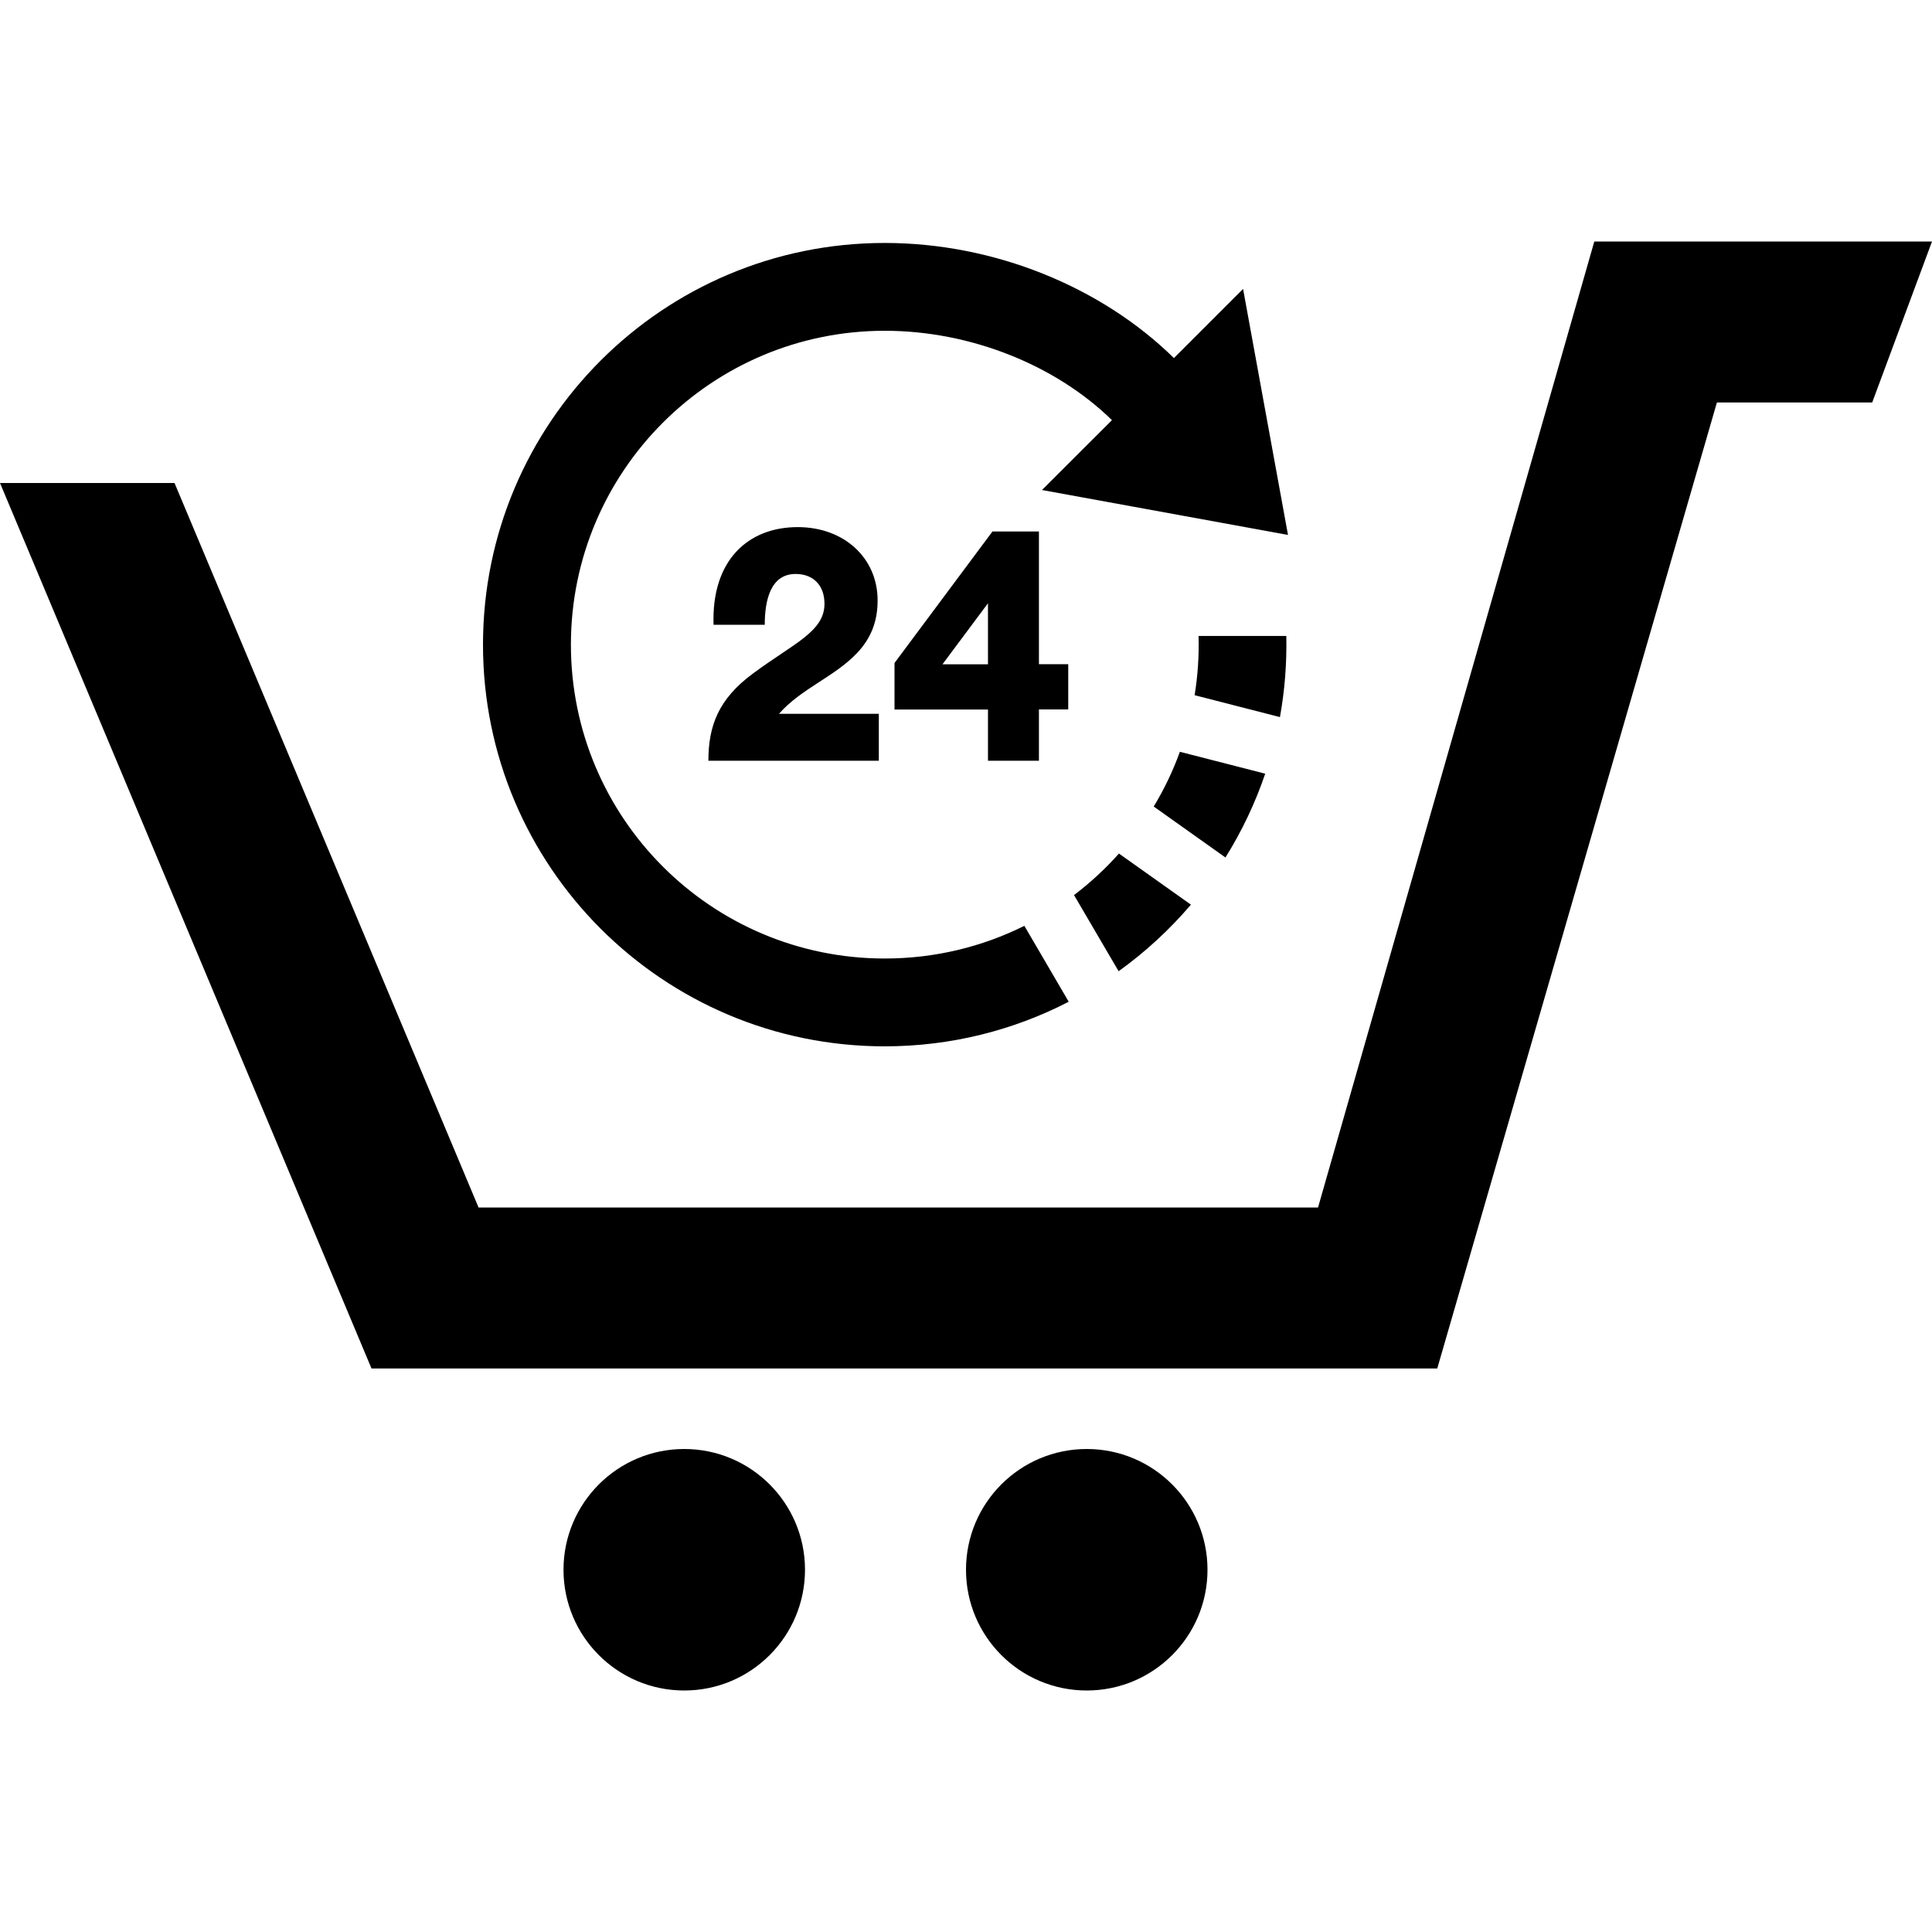 <svg xmlns="http://www.w3.org/2000/svg" width="24" height="24" viewBox="0 0 24 24"><path d="M10 19.5c0 .829-.672 1.5-1.5 1.5s-1.5-.671-1.5-1.5c0-.828.672-1.5 1.5-1.5s1.5.672 1.5 1.5zm3.5-1.5c-.828 0-1.5.671-1.5 1.5s.672 1.5 1.5 1.5 1.5-.671 1.5-1.5c0-.828-.672-1.5-1.5-1.5zm6.305-15l-3.432 12h-10.428l-3.777-9h-2.168l4.615 11h13.239l3.474-12h1.929l.743-2h-4.195zm-3.826 4.899c.007.34-.019.675-.079 1.009l-1.06-.272c.04-.247.056-.491.049-.736h1.09zm-.262 1.712l-1.06-.272c-.086.238-.195.465-.325.68l.891.633c.203-.325.369-.673.494-1.041zm-1.821 2.454c.332-.239.634-.517.898-.827l-.894-.635c-.168.189-.355.362-.558.516l.554.946zm-7.896-4.057c0 2.756 2.234 4.99 4.99 4.99.823 0 1.601-.2 2.286-.554l-.551-.943c-.522.26-1.111.406-1.734.406-2.154 0-3.899-1.746-3.899-3.899 0-2.154 1.746-3.899 3.899-3.899 1.061 0 2.119.423 2.822 1.11l-.869.868 3.056.558-.558-3.056-.859.859c-.9-.884-2.231-1.43-3.593-1.43-2.756 0-4.99 2.233-4.99 4.99zm6.273 1.442v-.636h-1.161v-.578l1.217-1.634h.577v1.649h.364v.562h-.364v.637h-.633zm0-1.198v-.758l-.565.758h.565zm-3.473 1.198c0-.431.123-.765.552-1.082.505-.375.89-.521.89-.867 0-.229-.138-.371-.359-.371-.309 0-.383.324-.383.631h-.636c-.027-.797.425-1.213 1.046-1.213.575 0 .992.383.992.91 0 .263-.082.472-.258.657-.278.293-.694.44-.967.752h1.24v.583h-2.117z"/></svg>